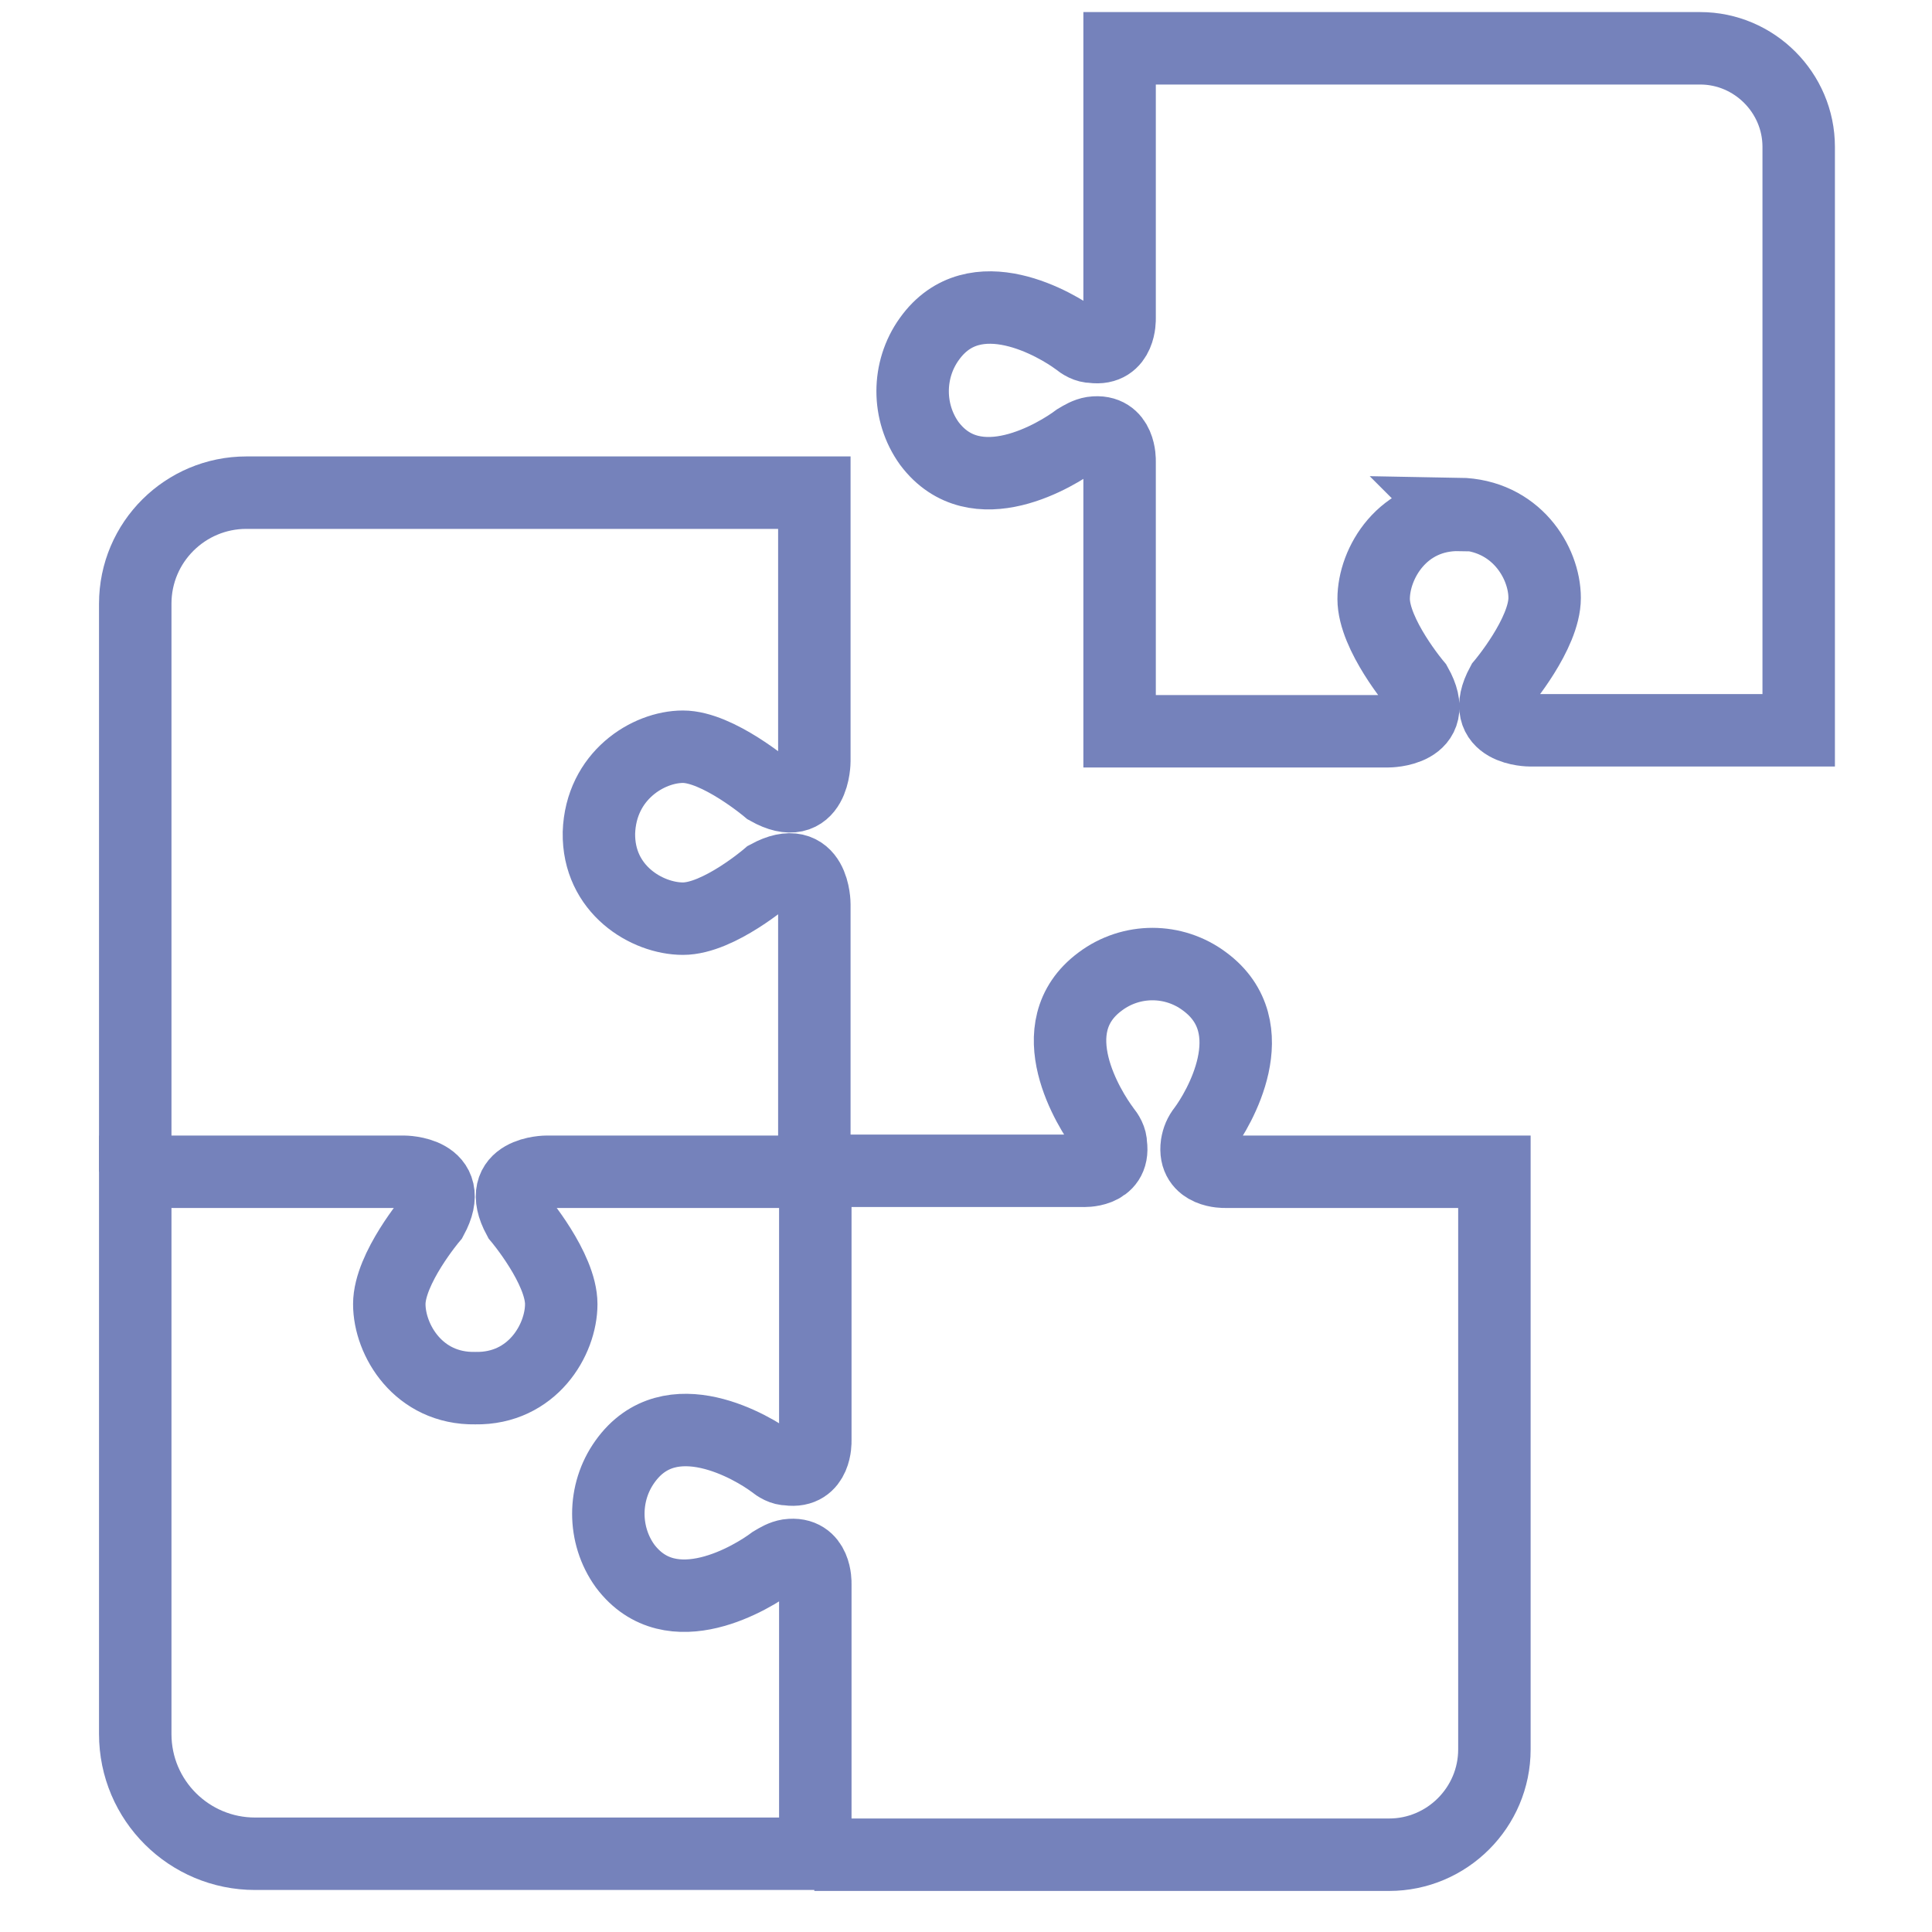 <?xml version="1.0" encoding="UTF-8"?>
<svg id="_레이어_1" data-name="레이어_1" xmlns="http://www.w3.org/2000/svg" version="1.1" viewBox="0 0 20 20">
  <!-- Generator: Adobe Illustrator 29.3.1, SVG Export Plug-In . SVG Version: 2.1.0 Build 151)  -->
  <defs>
    <style>
      .st0 {
        fill: none;
        stroke: #3a4d9e;
        stroke-miterlimit: 10;
        stroke-width: .75px;
      }

      .st1 {
        opacity: .7;
      }
    </style>
  </defs>
  <g class="st1">
    <path class="st0" d="M15.1,5.32c.59.01.89.5.89.87s-.44.89-.44.89c-.26.48.29.48.29.48h2.78V1.52c0-.56-.46-1.02-1.02-1.02h-6.01v2.8s.01.33-.28.29c-.06,0-.11-.03-.16-.07-.2-.15-1.06-.67-1.53-.01-.23.32-.23.76,0,1.08.48.64,1.33.11,1.53-.04.05-.03.1-.06.16-.07.29-.04.28.29.28.29v2.8h2.78s.56,0,.29-.48c0,0-.44-.52-.44-.89s.3-.88.89-.87Z"/>
    <path class="st0" d="M8.43,19.19h0s-5.79,0-5.79,0c-.68,0-1.24-.55-1.24-1.24v-5.82h2.78s.55,0,.29.48c0,0-.44.52-.44.89s.3.88.89.87c.59.01.89-.5.89-.87s-.44-.89-.44-.89c-.26-.48.29-.48.29-.48h2.78s0,2.79,0,2.79c0,0,.01.33-.28.29-.06,0-.11-.03-.16-.07-.2-.15-1.06-.67-1.53-.01-.23.32-.23.76,0,1.08.48.64,1.33.11,1.53-.04.05-.03.1-.06.16-.07.29-.04.28.29.28.29v2.8Z"/>
    <path class="st0" d="M1.4,12.13v-5.88c0-.64.52-1.15,1.15-1.15h5.88s0,2.78,0,2.78c0,0,0,.56-.48.29,0,0-.52-.44-.88-.44s-.85.3-.87.89c-.01.59.5.89.87.89s.88-.44.88-.44c.48-.26.48.29.48.29v2.78"/>
    <path class="st0" d="M8.43,12.12h2.78s.33.02.29-.27c0-.06-.03-.11-.07-.16-.15-.2-.69-1.05-.04-1.53.32-.24.76-.24,1.08,0,.65.48.14,1.33-.01,1.53-.04.05-.06.1-.07.16-.04.29.29.28.29.28h2.79s0,5.98,0,5.98c0,.6-.49,1.09-1.09,1.09h-5.95"/>
  </g>
</svg>